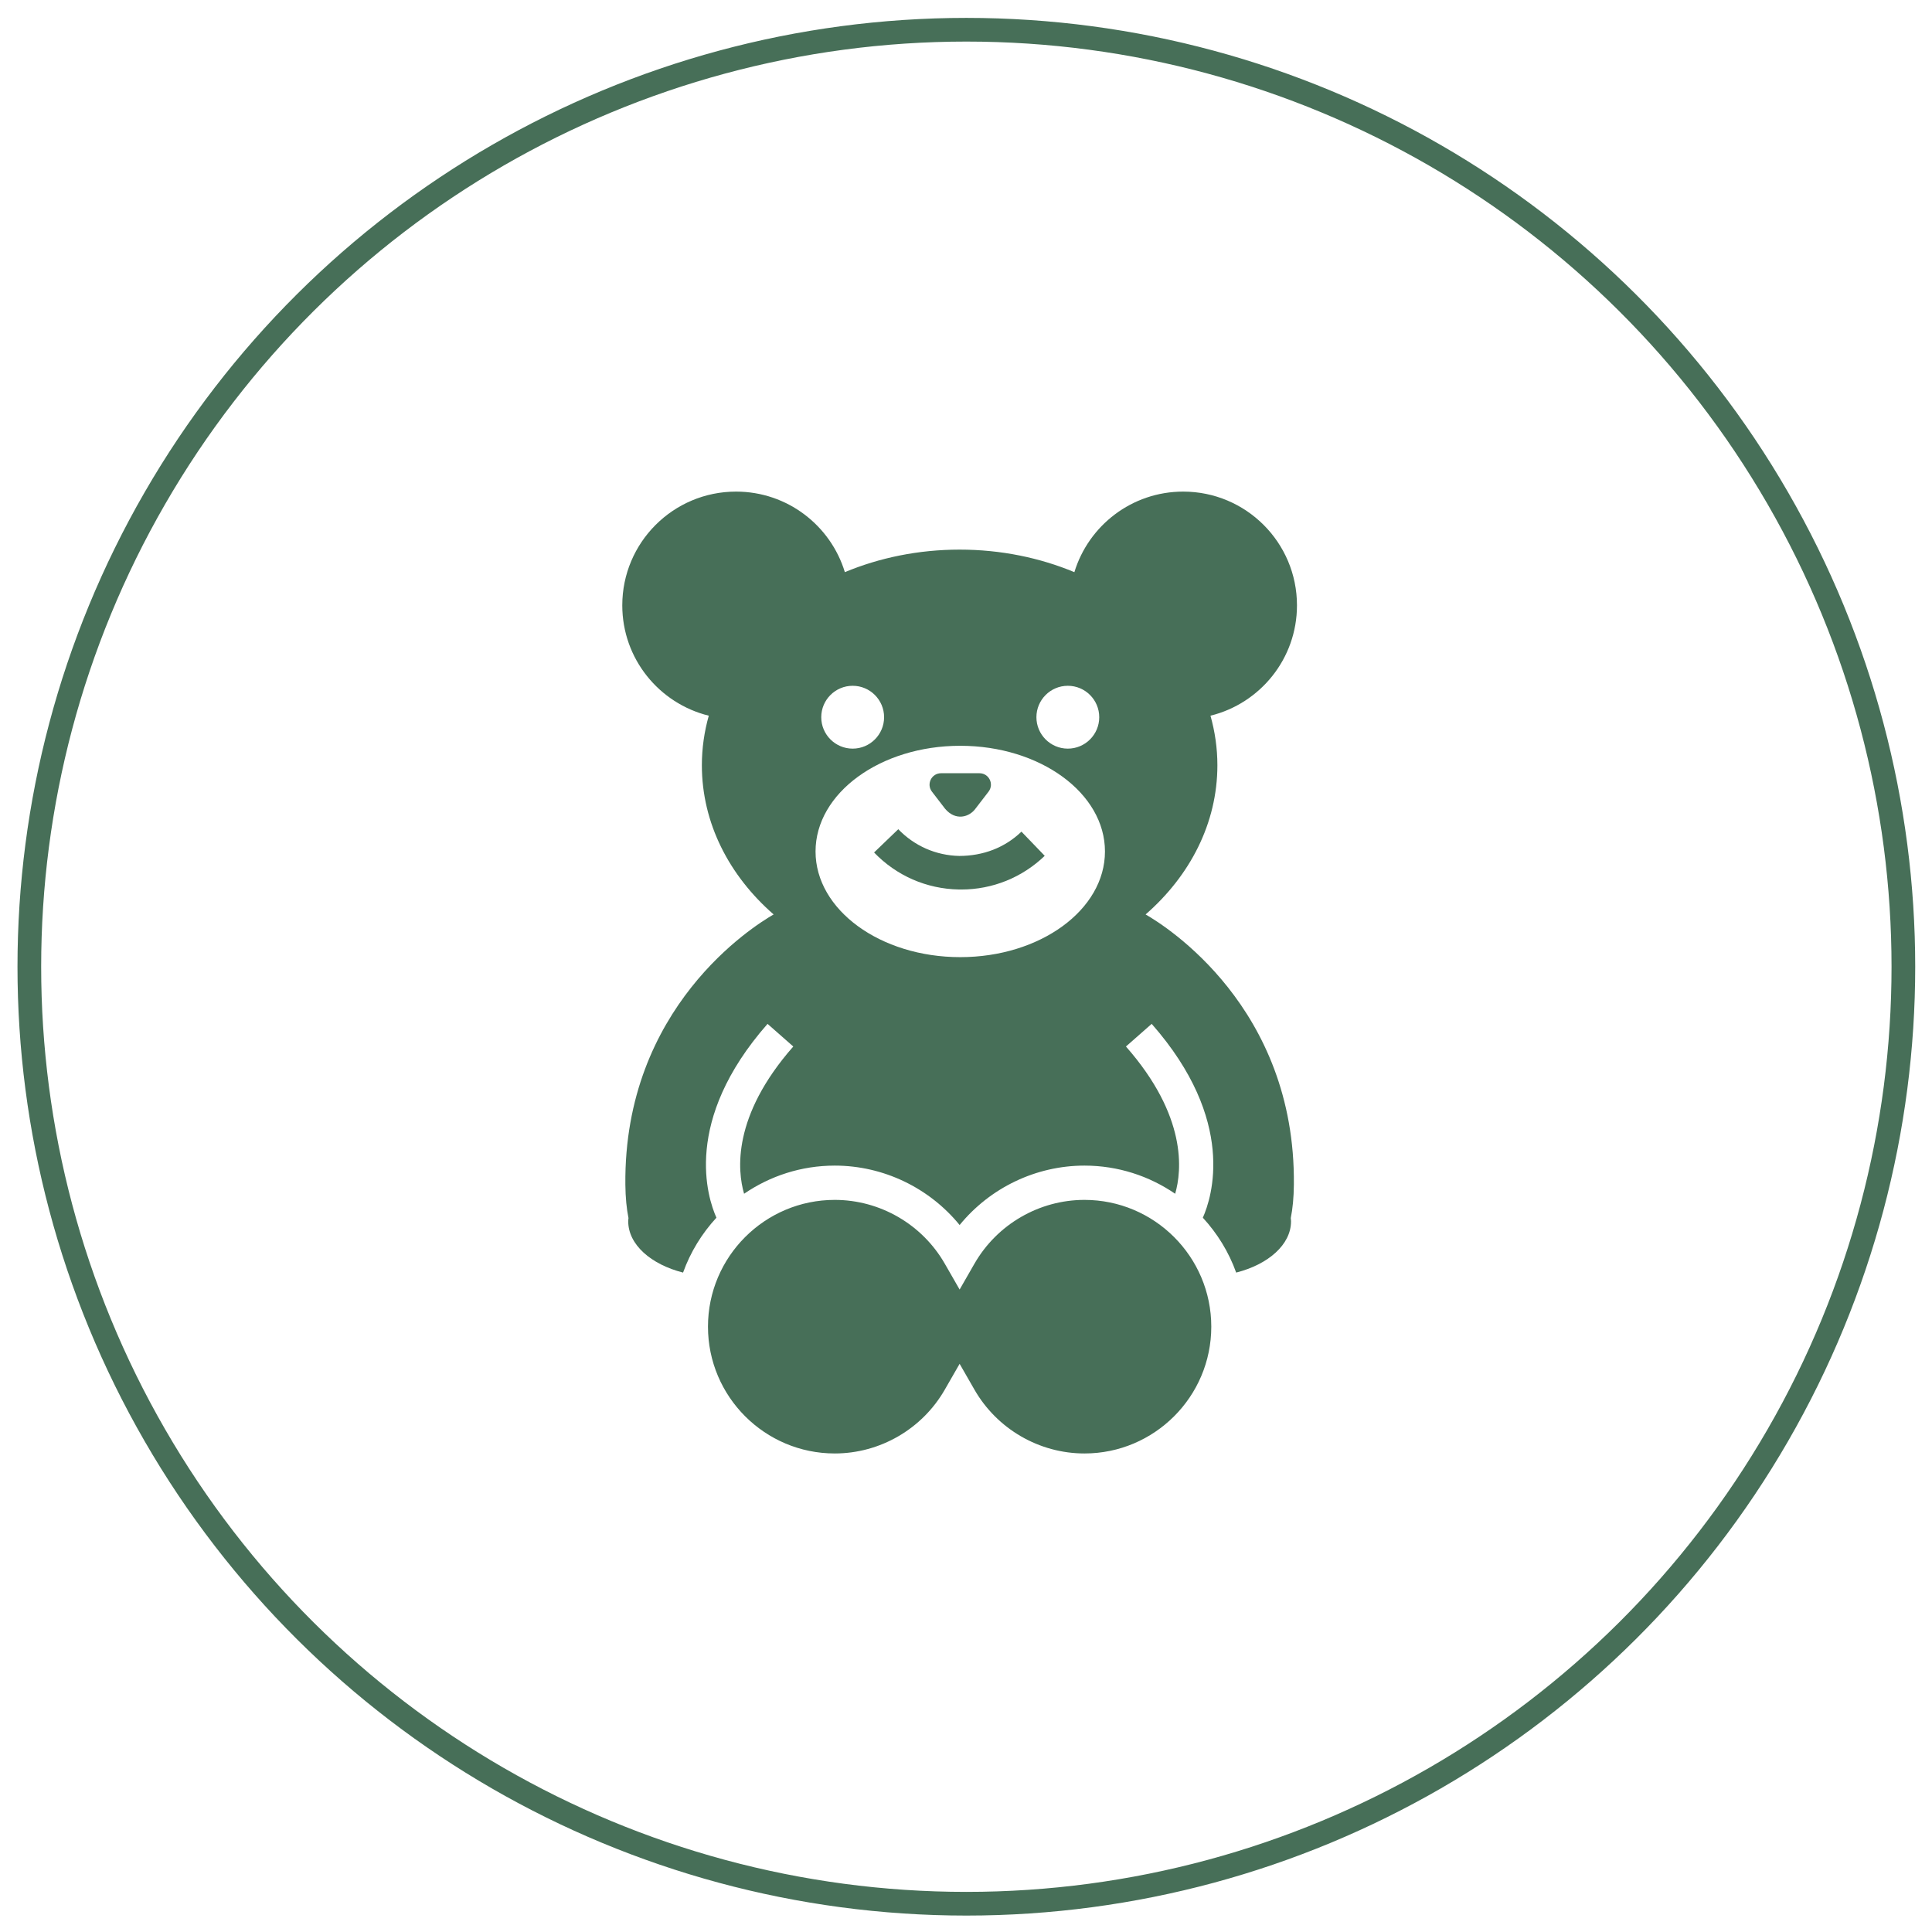 <?xml version="1.0" encoding="UTF-8" standalone="no"?>
<!DOCTYPE svg PUBLIC "-//W3C//DTD SVG 1.1//EN" "http://www.w3.org/Graphics/SVG/1.1/DTD/svg11.dtd">
<svg width="100%" height="100%" viewBox="0 0 340 340" version="1.1" xmlns="http://www.w3.org/2000/svg" xmlns:xlink="http://www.w3.org/1999/xlink" xml:space="preserve" xmlns:serif="http://www.serif.com/" style="fill-rule:evenodd;clip-rule:evenodd;stroke-miterlimit:10;">
    <g transform="matrix(4.167,0,0,4.167,-625.039,-1346.28)">
        <g transform="matrix(0,-1,-1,0,190.809,324.337)">
            <ellipse cx="-39.572" cy="0" rx="39.572" ry="39.573" style="fill:none;stroke:#476F58;stroke-width:1px;"/>
        </g>
        <g transform="matrix(1,0,0,1,190.551,366.091)">
            <path d="M0,-11.513C3.375,-11.513 6.112,-9.515 6.112,-7.05C6.112,-4.585 3.375,-2.587 0,-2.587C-3.375,-2.587 -6.111,-4.585 -6.111,-7.05C-6.111,-9.515 -3.375,-11.513 0,-11.513M-4.543,-14.047C-3.811,-14.047 -3.216,-13.452 -3.216,-12.72C-3.216,-11.988 -3.811,-11.393 -4.543,-11.393C-5.276,-11.393 -5.87,-11.988 -5.87,-12.72C-5.87,-13.452 -5.276,-14.047 -4.543,-14.047M4.543,-14.047C5.276,-14.047 5.87,-13.452 5.87,-12.72C5.87,-11.988 5.276,-11.393 4.543,-11.393C3.811,-11.393 3.217,-11.988 3.217,-12.72C3.217,-13.452 3.811,-14.047 4.543,-14.047M7.828,-4.39C9.705,-6.026 10.86,-8.245 10.86,-10.692C10.86,-11.412 10.757,-12.112 10.568,-12.784C12.664,-13.3 14.221,-15.188 14.221,-17.444C14.221,-20.097 12.069,-22.248 9.416,-22.248C7.25,-22.248 5.421,-20.816 4.82,-18.846C3.361,-19.454 1.715,-19.798 -0.026,-19.798C-1.768,-19.798 -3.413,-19.454 -4.873,-18.846C-5.473,-20.816 -7.303,-22.248 -9.468,-22.248C-12.122,-22.248 -14.273,-20.097 -14.273,-17.444C-14.273,-15.188 -12.716,-13.3 -10.62,-12.784C-10.809,-12.112 -10.912,-11.412 -10.912,-10.692C-10.912,-8.245 -9.757,-6.026 -7.881,-4.39C-8.735,-3.901 -14.217,-0.467 -14.143,7.022C-14.137,7.57 -14.091,8.036 -14.011,8.433C-14.016,8.479 -14.022,8.524 -14.022,8.57C-14.022,9.552 -13.063,10.391 -11.706,10.735C-11.395,9.867 -10.91,9.082 -10.297,8.417C-10.676,7.569 -11.737,4.324 -8.138,0.231L-7.051,1.187C-9.641,4.133 -9.412,6.43 -9.129,7.406C-8.037,6.659 -6.72,6.217 -5.3,6.217C-3.243,6.217 -1.307,7.158 -0.026,8.726C1.254,7.158 3.191,6.217 5.247,6.217C6.667,6.217 7.985,6.659 9.077,7.406C9.359,6.43 9.589,4.133 6.998,1.187L8.085,0.231C11.685,4.324 10.624,7.568 10.245,8.417C10.857,9.082 11.343,9.867 11.653,10.735C13.01,10.391 13.97,9.552 13.97,8.57C13.97,8.524 13.963,8.479 13.959,8.433C14.039,8.036 14.085,7.57 14.09,7.022C14.165,-0.467 8.683,-3.9 7.828,-4.39" style="fill:#476F58;fill-rule:nonzero;"/>
        </g>
        <g transform="matrix(1,0,0,1,195.798,384.465)">
            <path d="M0,-10.709C-1.912,-10.709 -3.691,-9.678 -4.646,-8.016L-5.273,-6.923L-5.901,-8.016C-6.855,-9.678 -8.635,-10.709 -10.547,-10.709C-13.5,-10.709 -15.901,-8.308 -15.901,-5.355C-15.901,-2.401 -13.5,0 -10.547,0C-8.635,0 -6.855,-1.032 -5.901,-2.693L-5.273,-3.786L-4.646,-2.693C-3.691,-1.032 -1.912,0 0,0C2.953,0 5.355,-2.401 5.355,-5.355C5.355,-8.308 2.953,-10.709 0,-10.709" style="fill:#476F58;fill-rule:nonzero;"/>
        </g>
        <g transform="matrix(1,0,0,1,191.211,356.287)">
            <path d="M0,0.924L0.536,0.227C0.779,-0.091 0.553,-0.55 0.153,-0.55L-1.473,-0.55C-1.873,-0.55 -2.099,-0.091 -1.856,0.227L-1.304,0.945C-0.865,1.474 -0.272,1.318 0,0.924" style="fill:#476F58;fill-rule:nonzero;"/>
        </g>
        <g transform="matrix(1,0,0,1,190.589,358.101)">
            <path d="M0,2.547C-0.035,2.547 -0.069,2.547 -0.103,2.546C-1.464,2.519 -2.733,1.964 -3.677,0.983L-2.655,0C-1.974,0.709 -1.058,1.11 -0.075,1.129C0.93,1.126 1.839,0.784 2.547,0.103L3.53,1.124C2.573,2.044 1.323,2.547 0,2.547" style="fill:#476F58;fill-rule:nonzero;"/>
        </g>
    </g>
</svg>
